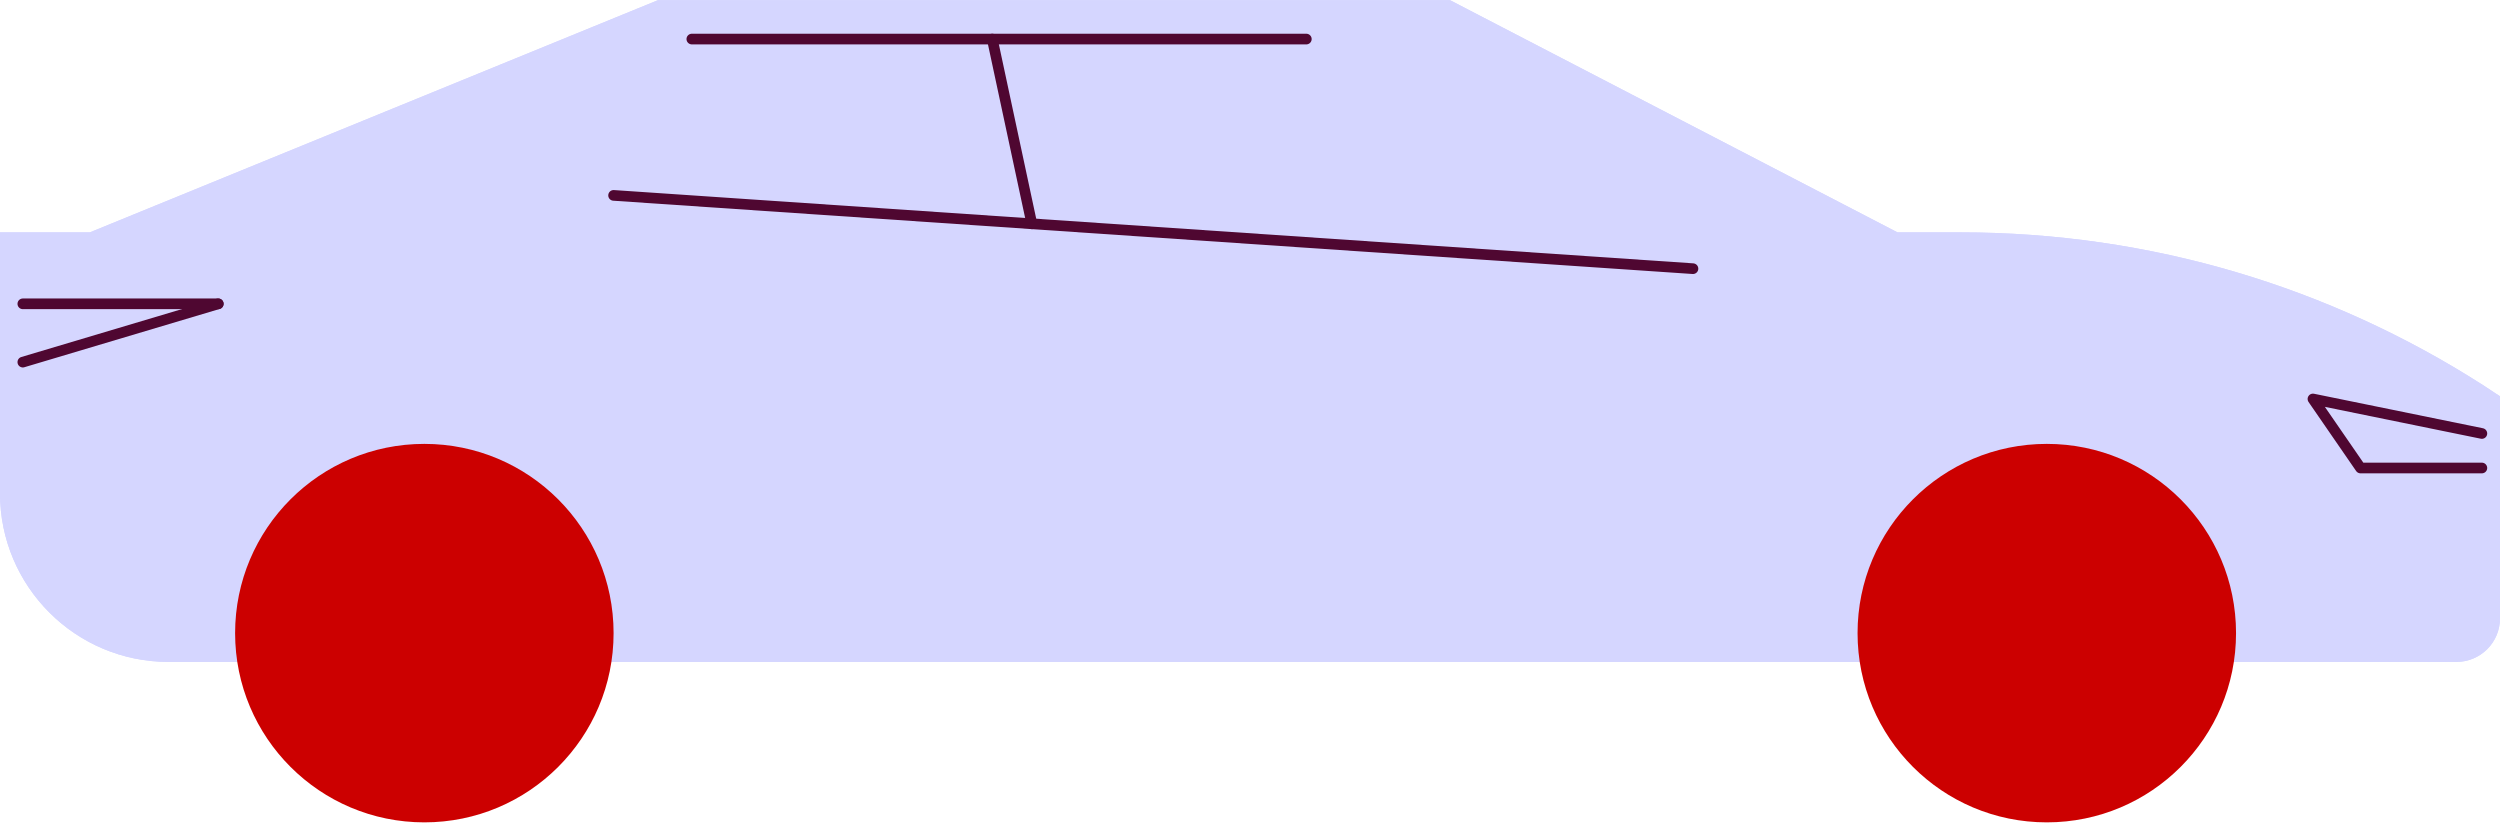 <?xml version="1.0" encoding="UTF-8"?><svg xmlns="http://www.w3.org/2000/svg" id="Artwork67d0115d50770" viewBox="0 0 468.72 154.15" aria-hidden="true" width="468px" height="154px">
  <defs><linearGradient class="cerosgradient" data-cerosgradient="true" id="CerosGradient_id9762e4bbf" gradientUnits="userSpaceOnUse" x1="50%" y1="100%" x2="50%" y2="0%"><stop offset="0%" stop-color="#d1d1d1"/><stop offset="100%" stop-color="#d1d1d1"/></linearGradient><linearGradient/>
    <style>
      .cls-1-67d0115d50770{
        fill: #d5d6ff;
      }

      .cls-2-67d0115d50770{
        fill: #c00;
      }

      .cls-3-67d0115d50770{
        fill: none;
        stroke: #4f0731;
        stroke-linecap: round;
        stroke-linejoin: round;
        stroke-width: 2px;
      }
    </style>
  </defs>
  <path class="cls-1-67d0115d50770" d="M465.17,71.93c-28.21-17.99-61.7-28.41-97.65-28.41h-11.77L271.88,0H123.33L16.85,43.52H0v48.94c0,17.45,14.15,31.6,31.6,31.6h428.94c4.52,0,8.18-3.66,8.18-8.18v-41.62l-3.55-2.34Z"/>
  <path class="cls-1-67d0115d50770" d="M465.17,71.93c-28.21-17.99-61.7-28.41-97.65-28.41h-11.77L271.88,0H123.33L16.85,43.52H0v48.94c0,17.45,14.15,31.6,31.6,31.6h428.94c4.52,0,8.18-3.66,8.18-8.18v-41.62l-3.55-2.34Z"/>
  <g>
    <circle class="cls-2-67d0115d50770" cx="79.56" cy="118.66" r="35.48"/>
    <circle class="cls-2-67d0115d50770" cx="383.75" cy="118.66" r="35.48"/>
  </g>
  <line class="cls-3-67d0115d50770" x1="4.28" y1="67.85" x2="40.92" y2="56.92"/>
  <line class="cls-3-67d0115d50770" x1="40.92" y1="56.92" x2="4.28" y2="56.92"/>
  <polyline class="cls-3-67d0115d50770" points="465.32 81.23 433.65 74.76 442.57 87.7 465.32 87.7"/>
  <line class="cls-3-67d0115d50770" x1="115.04" y1="36.59" x2="317.41" y2="50.33"/>
  <line class="cls-3-67d0115d50770" x1="186.04" y1="7.28" x2="193.46" y2="41.92"/>
  <polyline class="cls-3-67d0115d50770" points="244.92 7.28 186.04 7.28 129.71 7.28"/>
</svg>